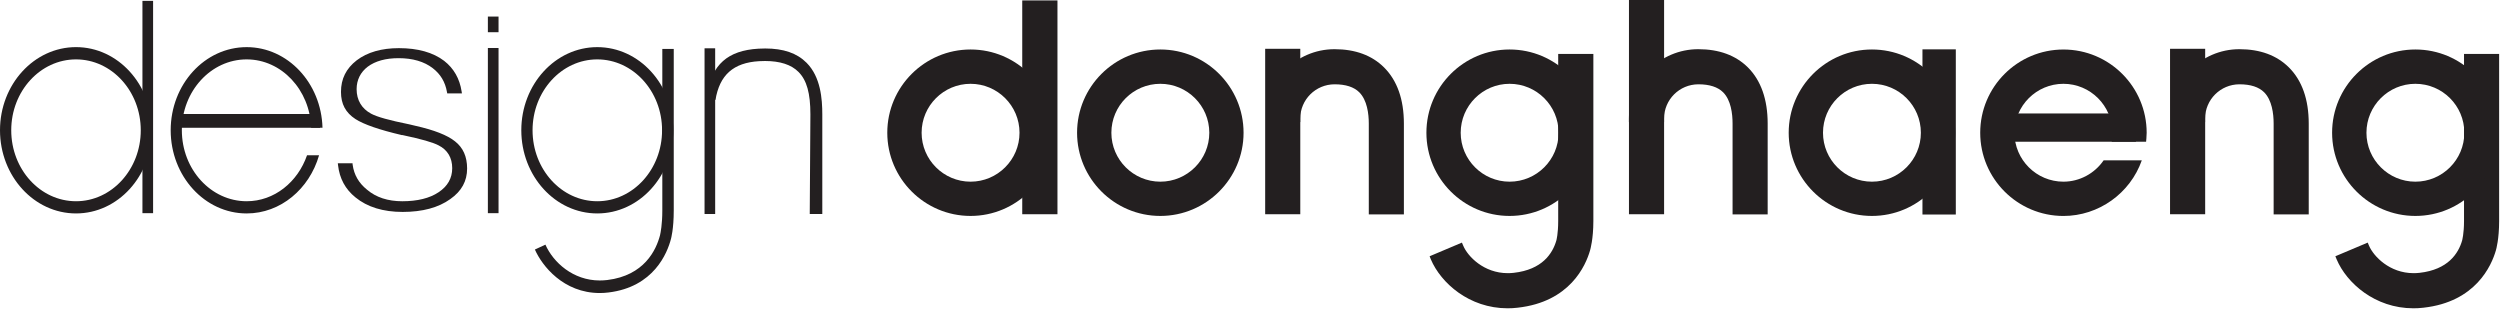 <?xml version="1.0" encoding="utf-8"?>
<!-- Generator: Adobe Illustrator 15.0.0, SVG Export Plug-In . SVG Version: 6.00 Build 0)  -->
<!DOCTYPE svg PUBLIC "-//W3C//DTD SVG 1.1//EN" "http://www.w3.org/Graphics/SVG/1.1/DTD/svg11.dtd">
<svg version="1.1" id="Layer_1" xmlns="http://www.w3.org/2000/svg" xmlns:xlink="http://www.w3.org/1999/xlink" x="0px" y="0px"
	 width="176px" height="22px" viewBox="0 0 176 22" enable-background="new 0 0 176 22" xml:space="preserve">
<g>
	<rect x="135.341" y="3.474" fill="#231F20" width="2.348" height="11.628"/>
	<rect x="89.068" y="3.435" fill="#231F20" width="2.472" height="11.647"/>
	<rect x="114.679" fill="#231F20" width="2.473" height="15.082"/>
	<path fill="#231F20" d="M123.052,4.745c-0.855-0.848-2.027-1.282-3.494-1.282c-2.688,0-4.883,2.19-4.883,4.885v0.244h2.475V8.347
		c0-1.329,1.079-2.412,2.421-2.412c0.778,0,1.36,0.19,1.735,0.561c0.553,0.552,0.667,1.506,0.667,2.207v6.391h2.471V8.703
		C124.443,7.002,123.977,5.671,123.052,4.745z"/>
	<path fill="#231F20" d="M68.328,3.484c-3.232,0-5.863,2.625-5.863,5.861c0,3.229,2.631,5.857,5.863,5.857
		c3.229,0,5.856-2.629,5.856-5.857C74.184,6.109,71.558,3.484,68.328,3.484z M68.328,12.79c-1.899,0-3.446-1.545-3.446-3.444
		c0-1.903,1.547-3.446,3.446-3.446c1.898,0,3.446,1.543,3.446,3.446C71.774,11.244,70.227,12.79,68.328,12.79z"/>
	<path fill="#231F20" d="M131.784,3.484c-3.232,0-5.86,2.625-5.86,5.861c0,3.229,2.628,5.857,5.86,5.857
		c3.231,0,5.861-2.629,5.861-5.857C137.646,6.109,135.016,3.484,131.784,3.484z M131.784,12.79c-1.899,0-3.445-1.545-3.445-3.444
		c0-1.903,1.546-3.446,3.445-3.446c1.901,0,3.445,1.543,3.445,3.446C135.229,11.244,133.686,12.79,131.784,12.79z"/>
	<path fill="#231F20" d="M106.274,3.484c-3.231,0-5.855,2.625-5.855,5.861c0,3.229,2.624,5.857,5.855,5.857
		c3.235,0,5.862-2.629,5.862-5.857C112.137,6.109,109.51,3.484,106.274,3.484z M106.274,12.79c-1.893,0-3.441-1.545-3.441-3.444
		c0-1.903,1.549-3.446,3.441-3.446c1.905,0,3.451,1.543,3.451,3.446C109.726,11.244,108.18,12.79,106.274,12.79z"/>
	<path fill="#231F20" d="M173.467,3.799v11.764c0,0.895-0.133,1.357-0.133,1.367c-0.263,0.915-0.996,2.054-2.997,2.277
		c-0.145,0.017-0.285,0.023-0.425,0.023c-1.682,0-2.814-1.184-3.132-1.932l-0.093-0.219l-2.278,0.961l0.093,0.224
		c0.7,1.654,2.692,3.439,5.398,3.439c0.232,0,0.467-0.011,0.709-0.041c3.679-0.406,4.79-2.961,5.101-4.033
		c0.023-0.077,0.229-0.8,0.229-2.066V3.799H173.467z"/>
	<path fill="#231F20" d="M170.042,3.484c-3.23,0-5.862,2.625-5.862,5.861c0,3.229,2.632,5.857,5.862,5.857
		c3.234,0,5.866-2.629,5.866-5.857C175.908,6.109,173.276,3.484,170.042,3.484z M170.042,12.79c-1.897,0-3.444-1.545-3.444-3.444
		c0-1.903,1.547-3.446,3.444-3.446c1.902,0,3.447,1.543,3.447,3.446C173.489,11.244,171.944,12.79,170.042,12.79z"/>
	<path fill="#231F20" d="M81.688,3.484c-3.234,0-5.862,2.625-5.862,5.861c0,3.229,2.628,5.857,5.862,5.857
		c3.229,0,5.859-2.629,5.859-5.857C87.546,6.109,84.916,3.484,81.688,3.484z M81.688,12.79c-1.9,0-3.447-1.545-3.447-3.444
		c0-1.903,1.546-3.446,3.447-3.446c1.898,0,3.447,1.543,3.447,3.446C85.135,11.244,83.586,12.79,81.688,12.79z"/>
	<path fill="#231F20" d="M148.096,11.288c-0.637,0.928-1.697,1.502-2.831,1.502c-1.899,0-3.448-1.545-3.448-3.444
		c0-1.903,1.549-3.446,3.448-3.446c1.896,0,3.445,1.543,3.445,3.446c0,0.122-0.006,0.245-0.021,0.366l-0.024,0.267h2.42l0.02-0.223
		c0.013-0.137,0.02-0.272,0.02-0.409c0-3.236-2.629-5.861-5.858-5.861c-3.233,0-5.86,2.625-5.86,5.861
		c0,3.229,2.627,5.857,5.86,5.857c2.477,0,4.699-1.594,5.515-3.915H148.096z"/>
	<path fill="#231F20" d="M109.697,3.799v11.764c0,0.895-0.126,1.357-0.13,1.367c-0.263,0.915-0.992,2.054-3.003,2.277
		c-0.136,0.017-0.277,0.023-0.419,0.023c-1.686,0-2.82-1.184-3.132-1.932l-0.094-0.219l-2.274,0.961l0.089,0.224
		c0.704,1.654,2.693,3.439,5.399,3.439c0.227,0,0.47-0.011,0.706-0.041c3.683-0.406,4.793-2.961,5.101-4.033
		c0.021-0.077,0.233-0.8,0.233-2.066V3.799H109.697z"/>
	<rect x="71.966" y="0.03" fill="#231F20" width="2.479" height="15.052"/>
	<rect x="140.336" y="7.988" fill="#231F20" width="10.034" height="1.99"/>
	<g>
		<rect x="34.346" y="1.166" fill="#231F20" width="0.751" height="1.102"/>
		<path fill="#231F20" d="M32.034,9.951c-0.537-0.432-1.472-0.799-2.784-1.093l-0.436-0.104c-1.41-0.286-2.264-0.522-2.687-0.75
			c-0.667-0.358-1.021-0.958-1.021-1.728c0-0.643,0.271-1.192,0.781-1.58c0.534-0.398,1.264-0.601,2.176-0.601
			c0.986,0,1.803,0.238,2.407,0.708c0.543,0.419,0.873,0.967,0.997,1.676l0.019,0.097h1.034l-0.022-0.14
			c-0.138-0.897-0.551-1.625-1.228-2.151c-0.783-0.596-1.856-0.896-3.187-0.896c-1.217,0-2.219,0.286-2.97,0.856
			c-0.743,0.576-1.108,1.302-1.108,2.225c0,0.853,0.326,1.461,1.02,1.912c0.587,0.378,1.678,0.756,3.268,1.129l0.033-0.004
			l0.035,0.008c1.302,0.274,2.127,0.511,2.52,0.721c0.624,0.315,0.955,0.872,0.955,1.605c0,0.702-0.323,1.271-0.96,1.693
			c-0.63,0.422-1.493,0.634-2.555,0.634c-1.015,0-1.848-0.273-2.484-0.815c-0.58-0.468-0.913-1.042-1.011-1.755l-0.008-0.103h-1.036
			l0.016,0.133c0.103,0.933,0.515,1.698,1.228,2.269c0.829,0.679,1.947,1.023,3.32,1.023c1.395,0,2.52-0.304,3.354-0.904
			c0.798-0.561,1.185-1.265,1.185-2.157C32.882,11.022,32.604,10.398,32.034,9.951z"/>
		<path fill="#231F20" d="M57.006,15.066l0.046-7.015c0-1.481-0.253-2.402-0.84-2.989c-0.507-0.511-1.298-0.767-2.351-0.767
			c-0.141,0-0.279,0.003-0.417,0.012c-1.812,0.104-2.788,0.974-3.076,2.733l-0.622-0.401c0.388-2.09,1.476-3.085,3.652-3.212
			c0.16-0.01,0.321-0.014,0.472-0.014c1.285,0,2.237,0.328,2.913,1.007c0.994,0.996,1.107,2.549,1.107,3.63v7.015H57.006z"/>
		<path fill="#231F20" d="M5.352,15.026C2.401,15.026,0,12.4,0,9.169c0-3.227,2.401-5.852,5.352-5.852
			c2.948,0,5.343,2.625,5.343,5.852C10.695,12.4,8.3,15.026,5.352,15.026z M5.352,4.181c-2.518,0-4.561,2.24-4.561,4.989
			c0,2.757,2.042,4.997,4.561,4.997c2.514,0,4.558-2.24,4.558-4.997C9.91,6.421,7.866,4.181,5.352,4.181z"/>
		<path fill="#231F20" d="M42.047,15.026c-2.949,0-5.347-2.626-5.347-5.856c0-3.227,2.398-5.852,5.347-5.852
			c2.956,0,5.354,2.625,5.354,5.852C47.401,12.4,45.003,15.026,42.047,15.026z M42.047,4.181c-2.512,0-4.555,2.24-4.555,4.989
			c0,2.757,2.042,4.997,4.555,4.997c2.516,0,4.563-2.24,4.563-4.997C46.61,6.421,44.563,4.181,42.047,4.181z"/>
		<rect x="12.204" y="8.026" fill="#231F20" width="10.328" height="0.969"/>
		<rect x="10.028" y="0.061" fill="#231F20" width="0.75" height="14.946"/>
		<rect x="49.6" y="3.4" fill="#231F20" width="0.748" height="11.666"/>
		<rect x="34.346" y="3.379" fill="#231F20" width="0.751" height="11.628"/>
		<path fill="#231F20" d="M42.227,20.629c-2.567,0-4.07-1.923-4.571-3.062l0.741-0.344c0.55,1.245,1.944,2.522,3.825,2.522
			c0.174,0,0.354-0.011,0.532-0.032c2.6-0.315,3.44-2.109,3.712-3.153c0.038-0.17,0.161-0.763,0.161-1.744V3.445h0.805v11.372
			c0,1.324-0.193,1.986-0.193,1.993c-0.261,1.012-1.216,3.395-4.398,3.78C42.631,20.616,42.427,20.629,42.227,20.629z"/>
		<path fill="#231F20" d="M21.616,10.929c-0.655,1.89-2.305,3.238-4.252,3.238c-2.514,0-4.562-2.24-4.562-4.997
			c0-2.749,2.047-4.989,4.562-4.989c2.459,0,4.457,2.147,4.541,4.813h0.799c-0.084-3.143-2.443-5.676-5.34-5.676
			c-2.952,0-5.348,2.625-5.348,5.852c0,3.23,2.396,5.856,5.348,5.856c2.389,0,4.415-1.723,5.099-4.097H21.616z"/>
	</g>
	<path fill="#231F20" d="M97.436,4.745c-0.853-0.848-2.021-1.282-3.486-1.282c-1.372,0-2.607,0.571-3.496,1.484v3.645h1.083V8.347
		c0-1.329,1.082-2.412,2.421-2.412c0.779,0,1.361,0.19,1.734,0.561c0.553,0.552,0.671,1.506,0.671,2.207v6.391h2.471V8.703
		C98.833,7.002,98.365,5.671,97.436,4.745z"/>
	<rect x="152.771" y="3.435" fill="#231F20" width="2.473" height="11.647"/>
	<path fill="#231F20" d="M161.138,4.745c-0.854-0.848-2.021-1.282-3.484-1.282c-1.371,0-2.609,0.571-3.496,1.484v3.645h1.081V8.347
		c0-1.329,1.082-2.412,2.42-2.412c0.781,0,1.363,0.19,1.736,0.561c0.551,0.552,0.669,1.506,0.669,2.207v6.391h2.471V8.703
		C162.534,7.002,162.067,5.671,161.138,4.745z"/>
</g>
</svg>
